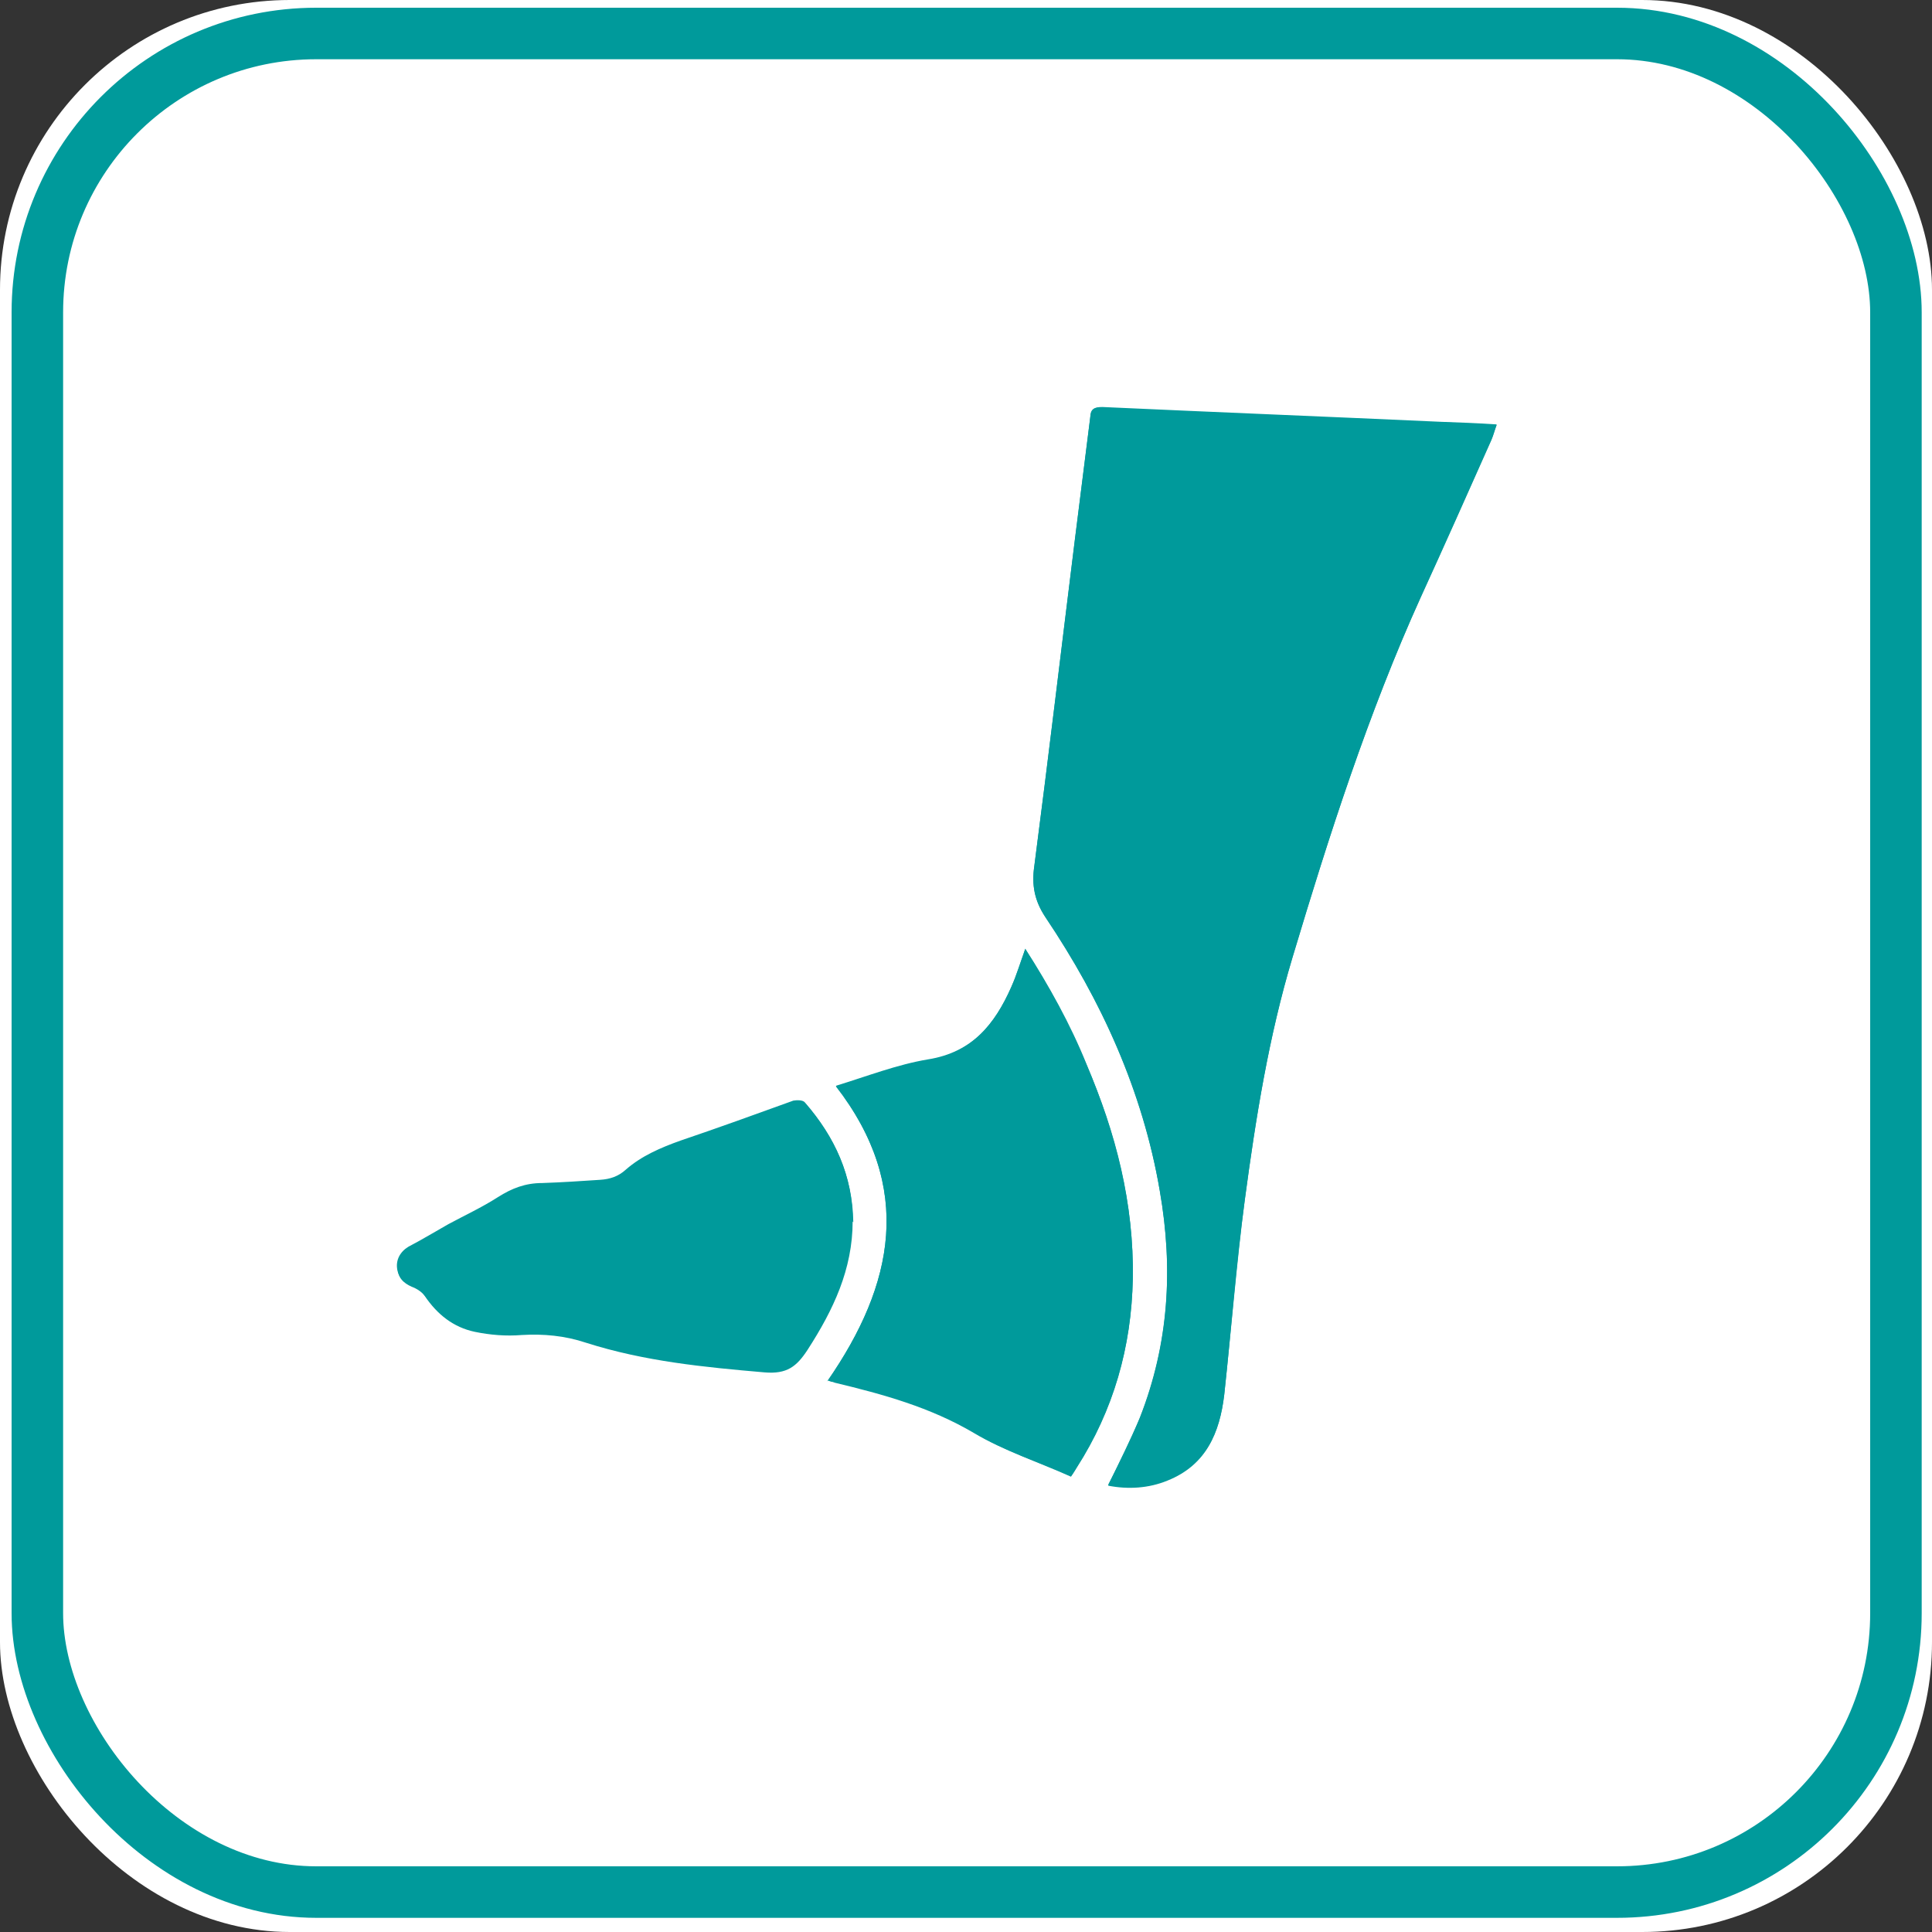 <?xml version="1.0" encoding="UTF-8"?>
<svg xmlns="http://www.w3.org/2000/svg" version="1.1" viewBox="0 0 300 300">
  <rect x="0" y="0" width="300" height="300" fill="#333333" stroke="none"/>
  <defs>
    <style>
      .cls-1 {
        stroke: #009a9b;
        stroke-miterlimit: 10;
        stroke-width: 8px;
      }

      .cls-1, .cls-2 {
        fill: #fff;
      }

      .cls-3 {
        fill: #009a9b;
      }

      .cls-4 {
        display: none;
      }
    </style>
  </defs>
  <!-- Generator: Adobe Illustrator 28.6.0, SVG Export Plug-In . SVG Version: 1.2.0 Build 709)  -->
  <g>
    <g id="Ebene_1">
      <g id="Ebene_1-2" data-name="Ebene_1">
        <g id="Ebene_1-2">
          <rect class="cls-2" width="300" height="300" rx="45" ry="45"/>
        </g>
      </g>
      <g id="Ebene_1-3" data-name="Ebene_1">
        <g id="Ebene_1-2-2" data-name="Ebene_1-2">
          <g id="Ebene_1-2-3" data-name="Ebene_1-2">
            <g id="Ebene_1-2-2">
              <g id="Ebene_1-2-2-2" data-name="Ebene_1-2-2">
                <rect class="cls-1" x="5.8" y="5.2" width="288.6" height="288.6" rx="43.3" ry="43.3"/>
                <g>
                  <path class="cls-3" d="M172.1,230.6c3.1.6,6.3.4,9.2-.8,6-2.4,8.1-7.4,8.8-13.3,1.1-10.1,1.9-20.2,3.2-30.3,1.7-12.7,3.7-25.2,7.4-37.6,5.7-19,11.8-37.8,19.9-55.9,3.7-8.1,7.4-16.4,11-24.5.3-.7.5-1.5.8-2.3-3-.2-5.8-.3-8.6-.4-17.6-.8-35.1-1.5-52.6-2.3-1.2,0-1.7.2-1.9,1.5-.8,6.4-1.6,12.8-2.4,19.1-2.1,16.9-4.1,33.8-6.3,50.7-.4,2.8,0,5.3,1.7,7.8,8.7,13,15.1,27.1,17.8,42.6,2.1,12,1.4,23.7-3.1,35.2-1.4,3.5-3.1,6.9-4.9,10.4h0ZM128.5,214.4c.6,0,.9.2,1.1.3,7.5,1.8,14.8,3.8,21.6,7.8,4.7,2.8,10,4.5,15.1,6.8.5-.7.7-1.1.9-1.4,5.7-8.9,8.5-18.7,8.7-29.3.2-11.7-2.6-22.7-7.2-33.3-2.6-6.2-5.8-12.2-9.5-17.9-.8,2.1-1.4,4.1-2.2,6-2.6,5.7-6.1,10.1-12.9,11.2-4.8.8-9.4,2.6-14.3,4.1,12.2,15.7,9,30.8-1.3,45.8h0ZM132.4,189.6c0-7.1-2.8-13.1-7.4-18.4-.3-.4-1.2-.4-1.8-.3-5.8,2.1-11.6,4.2-17.5,6.2-3.1,1.1-6.1,2.4-8.5,4.5-1.2,1.1-2.5,1.5-4,1.6-3,.2-6,.4-9,.5-2.6,0-4.7.8-6.9,2.2-2.5,1.6-5.1,2.8-7.7,4.2-2.1,1.2-4.1,2.4-6.2,3.5-1.3.8-2,2.1-1.7,3.6.3,1.5,1.4,2.1,2.6,2.6.6.3,1.2.8,1.6,1.3,2,2.7,4.3,4.9,7.7,5.5,2.4.5,4.8.7,7.3.5,3.4-.2,6.7,0,10,1.2,8.9,3,18.2,3.8,27.7,4.6,3.4.3,5.1-.9,6.7-3.5,3.9-6.2,6.9-12.6,7-20h0l.2.3h0Z"/>
                  <path class="cls-3" d="M172.1,230.6c1.7-3.5,3.4-7,4.9-10.4,4.5-11.4,5.2-23.1,3.1-35.2-2.6-15.6-9-29.5-17.8-42.6-1.7-2.6-2.1-5-1.7-7.8,2.2-16.9,4.2-33.8,6.3-50.7.8-6.4,1.6-12.8,2.4-19.1,0-1.3.6-1.6,1.9-1.5,17.6.8,35.1,1.6,52.6,2.3,2.7,0,5.6.3,8.6.4-.3.8-.5,1.6-.8,2.3-3.6,8.1-7.3,16.4-11,24.5-8.2,18-14.2,36.9-19.9,55.9-3.7,12.3-5.7,24.9-7.4,37.6-1.4,10.1-2.1,20.2-3.2,30.3-.7,5.9-2.8,10.9-8.8,13.3-2.9,1.2-6.1,1.4-9.2.8h0Z"/>
                  <path class="cls-3" d="M128.5,214.4c10.4-15,13.4-30,1.3-45.8,4.9-1.5,9.5-3.3,14.3-4.1,6.9-1.1,10.4-5.5,12.9-11.2.9-1.9,1.5-3.9,2.2-6,3.7,5.8,7,11.7,9.5,17.9,4.5,10.7,7.4,21.7,7.2,33.3-.2,10.6-3,20.4-8.7,29.3-.2.3-.4.7-.9,1.4-5-2.2-10.4-3.9-15.1-6.8-6.8-4.1-14.1-6.1-21.6-7.8-.3,0-.6,0-1.1-.3h0Z"/>
                  <path class="cls-3" d="M132.4,189.6c0,7.5-3,13.8-7,20-1.7,2.6-3.2,3.8-6.7,3.5-9.3-.8-18.6-1.7-27.7-4.6-3.3-1.1-6.6-1.4-10-1.2-2.4.2-4.9,0-7.3-.5-3.3-.7-5.8-2.7-7.7-5.5-.4-.6-1-1-1.6-1.3-1.3-.5-2.4-1.2-2.6-2.6-.3-1.6.4-2.8,1.7-3.6,2-1.3,4.1-2.5,6.2-3.5,2.6-1.4,5.3-2.6,7.7-4.2,2.2-1.4,4.3-2.1,6.9-2.2,3,0,6-.3,9-.5,1.5,0,2.7-.5,4-1.6,2.5-2.2,5.4-3.4,8.5-4.5,5.9-2,11.7-4.1,17.5-6.2.5-.2,1.4,0,1.8.3,4.6,5.3,7.3,11.3,7.4,18.4h0l-.2-.3h0ZM70.8,197.8l-.2.8c1,.4,2,1,2.9,1,1.7,0,3.3-.3,5-.6.6,0,1.1-.7,1.6-1-.6-.4-1-1.1-1.7-1.3-2.6-.6-5.3,0-7.7,1.1h0Z"/>
                  <path class="cls-3" d="M70.8,197.8c2.5-1.2,5-1.7,7.7-1.1.6,0,1.1.8,1.7,1.3-.5.4-1,.9-1.6,1-1.7.3-3.3.6-5,.6s-2-.7-2.9-1l.2-.8h0Z"/>
                </g>
                <g class="cls-4">
                  <path class="cls-3" d="M148.9,70.9c2,.5,3.8.7,5.7,1.3,15.2,4.2,25.4,18.1,24.8,34-.5,15.2-11.8,28.6-26.8,31.9-2.6.6-5.3.7-7.8.7h-38.4c-8.1,0-14.3,3.4-17.9,10.9-.5.9-1,1.1-2,1.1-8.3-.5-14.5-5.7-16.3-13.9,0-.2-.2-.4-.3-.6v-34.7c0-.3.3-.7.3-.9,2-13,9-22.2,21.2-27.3,2.8-1.2,6.1-1.8,9.1-2.5,0,0,48.3,0,48.3,0ZM150.5,111.5h-55.9v9.4h55.9v-9.4ZM139.9,88.9h-34.5v9.4h34.5v-9.4Z"/>
                  <path class="cls-3" d="M178.8,148.5c7.7,0,15.6-.3,23.1,0,14.8.7,28.1,12.6,30.7,27.2.3,1.8.7,3.3.7,5,0,10.4.2,20.7,0,31.1,0,8.9-7.6,16.2-16.6,16.4-1,0-1.6-.4-2-1.2-3.5-7.2-9.4-10.7-17.4-10.7h-38.8c-11.5,0-20.8-4.4-27.7-13.4-7.7-10.4-9.2-21.9-4.2-33.6,5.1-12,14.4-18.6,27.2-20.5,4.4-.6,8.9-.3,13.3-.3h11.5v.2h0ZM153.1,198.4h55.9v-9.3h-55.9v9.3h0ZM198.4,166.5h-34.5v9.3h34.5v-9.3h0Z"/>
                </g>
              </g>
            </g>
          </g>
        </g>
      </g>
    </g>
  </g>
</svg>